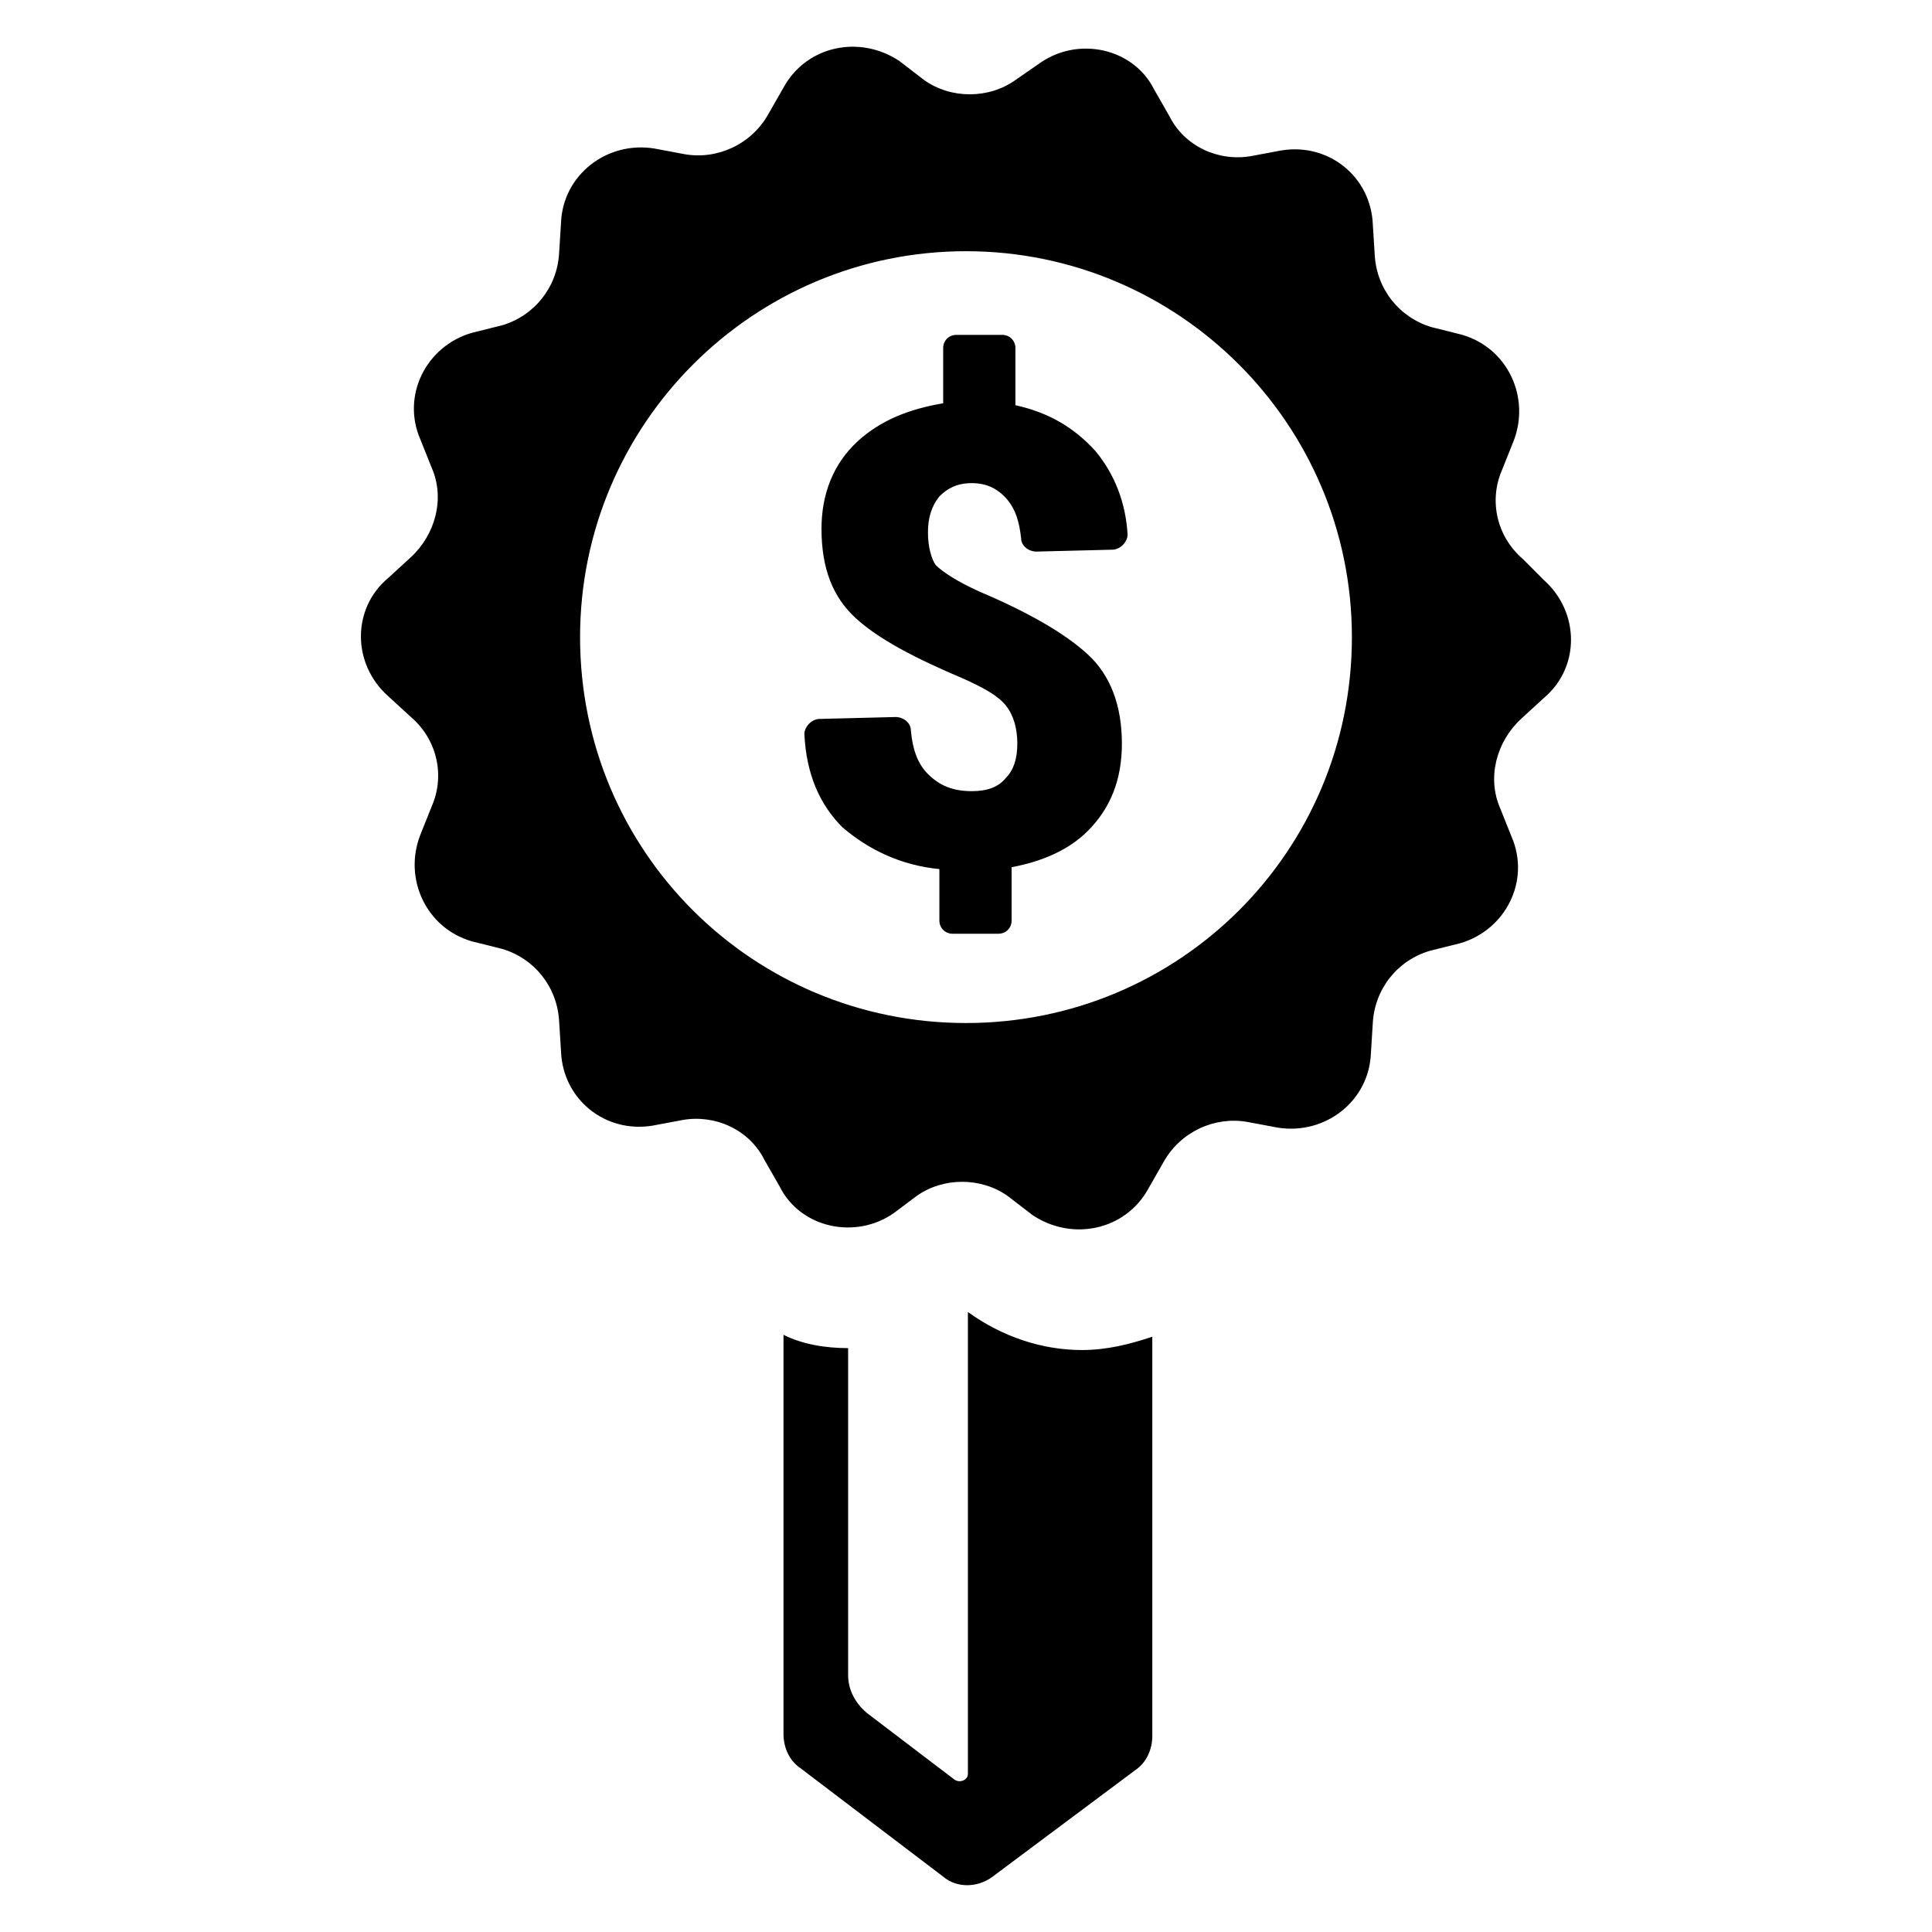 <?xml version="1.0" encoding="UTF-8"?>
<!-- Uploaded to: ICON Repo, www.svgrepo.com, Generator: ICON Repo Mixer Tools -->
<svg fill="#000000" width="800px" height="800px" version="1.1" viewBox="144 144 512 512" xmlns="http://www.w3.org/2000/svg">
 <path d="m368.76 501.27v86.656c0 4.031 2.016 7.559 5.039 10.078l23.176 17.633c1.512 1.008 3.527 0 3.527-1.512v-122.43c9.07 6.551 19.648 10.078 30.23 10.078 6.551 0 12.594-1.512 18.641-3.527v105.8c0 3.527-1.512 7.055-4.535 9.07l-37.785 28.215c-4.031 3.023-9.574 3.023-13.098 0l-37.785-28.719c-3.023-2.016-4.535-5.543-4.535-9.07v-105.8c5.035 2.516 11.078 3.523 17.125 3.523zm184.39-203.54c9.574 8.566 9.574 23.176 0 31.234l-6.047 5.543c-6.551 6.047-9.07 15.617-5.543 23.68l3.023 7.559c5.039 11.586-1.512 24.688-13.602 28.215l-8.062 2.016c-8.566 2.519-14.609 10.078-15.113 19.145l-0.504 8.062c-0.504 12.594-12.09 21.664-24.688 19.648l-8.062-1.512c-8.566-1.512-17.633 2.519-22.168 10.578l-4.031 7.055c-6.047 11.082-20.152 14.105-30.73 7.055l-6.551-5.039c-7.055-5.039-17.129-5.039-24.184 0l-6.039 4.527c-10.078 7.055-24.688 4.031-30.23-7.055l-4.031-7.055c-4.031-8.062-13.098-12.09-21.664-10.578l-8.062 1.512c-12.594 2.016-23.68-7.055-24.184-19.648l-0.504-8.062c-0.504-9.07-6.551-16.625-15.113-19.145l-8.062-2.016c-12.09-3.527-18.137-16.625-13.602-28.215l3.023-7.559c3.527-8.062 1.512-17.633-5.543-23.68l-6.047-5.543c-9.574-8.566-9.574-23.176 0-31.234l6.047-5.543c6.551-6.047 9.07-15.617 5.543-23.68l-3.023-7.559c-5.039-11.586 1.512-24.688 13.602-28.215l8.062-2.016c8.566-2.519 14.609-10.078 15.113-19.145l0.504-8.062c0.504-12.594 12.09-21.664 24.688-19.648l8.062 1.512c8.566 1.512 17.633-2.519 22.168-10.578l4.031-7.055c6.047-11.082 20.152-14.105 30.73-7.055l6.551 5.039c7.055 5.039 17.129 5.039 24.184 0l6.551-4.535c10.078-7.055 24.688-4.031 30.23 7.055l4.031 7.055c4.031 8.062 13.098 12.09 21.664 10.578l8.062-1.512c12.594-2.016 23.68 7.055 24.184 19.648l0.504 8.062c0.504 9.07 6.551 16.625 15.113 19.145l8.062 2.016c12.09 3.527 18.137 16.625 13.602 28.215l-3.023 7.559c-3.527 8.062-1.512 17.633 5.543 23.68zm-50.883 15.113c0-56.426-45.848-102.27-102.27-102.27s-102.27 45.848-102.27 102.27c0 56.93 45.844 102.27 102.27 102.27 56.426 0 102.27-45.344 102.27-102.27zm-100.76-40.809c4.031 0 7.055 1.512 9.574 4.535 2.016 2.519 3.023 5.543 3.527 10.078 0 2.016 2.016 3.527 4.031 3.527l20.152-0.504c2.016 0 4.031-2.016 4.031-4.031-0.504-8.566-3.527-16.121-8.566-22.168-5.543-6.047-12.09-10.078-21.16-12.09v-15.113c0-2.016-1.512-3.527-3.527-3.527h-12.09c-2.016 0-3.527 1.512-3.527 3.527v14.609c-9.07 1.512-16.625 4.535-22.672 10.078-6.551 6.047-9.574 14.105-9.574 23.176 0 10.578 3.023 18.137 9.07 23.68 6.047 5.543 15.617 10.578 28.719 16.121 5.543 2.519 9.07 4.535 11.082 7.055 2.016 2.519 3.023 6.047 3.023 10.078s-1.008 7.055-3.023 9.07c-2.016 2.519-5.039 3.527-9.07 3.527-5.039 0-8.566-1.512-11.586-4.535-2.519-2.519-4.031-6.047-4.535-11.586 0-2.016-2.016-3.527-4.031-3.527l-20.152 0.504c-2.016 0-4.031 2.016-4.031 4.031 0.504 10.578 4.031 18.641 10.078 24.688 7.055 6.047 15.617 10.078 25.695 11.082v13.602c0 2.016 1.512 3.527 3.527 3.527h12.09c2.016 0 3.527-1.512 3.527-3.527v-14.105c8.062-1.512 15.113-4.535 20.152-9.574 6.047-6.047 9.07-13.602 9.07-23.176 0-10.078-3.023-18.137-9.07-23.68-6.047-5.543-15.617-11.082-28.719-16.625-5.543-2.519-9.574-5.039-11.586-7.055-1.012-1.52-2.019-4.543-2.019-8.574s1.008-7.055 3.023-9.574c2.016-2.012 4.535-3.523 8.566-3.523z"/>
</svg>